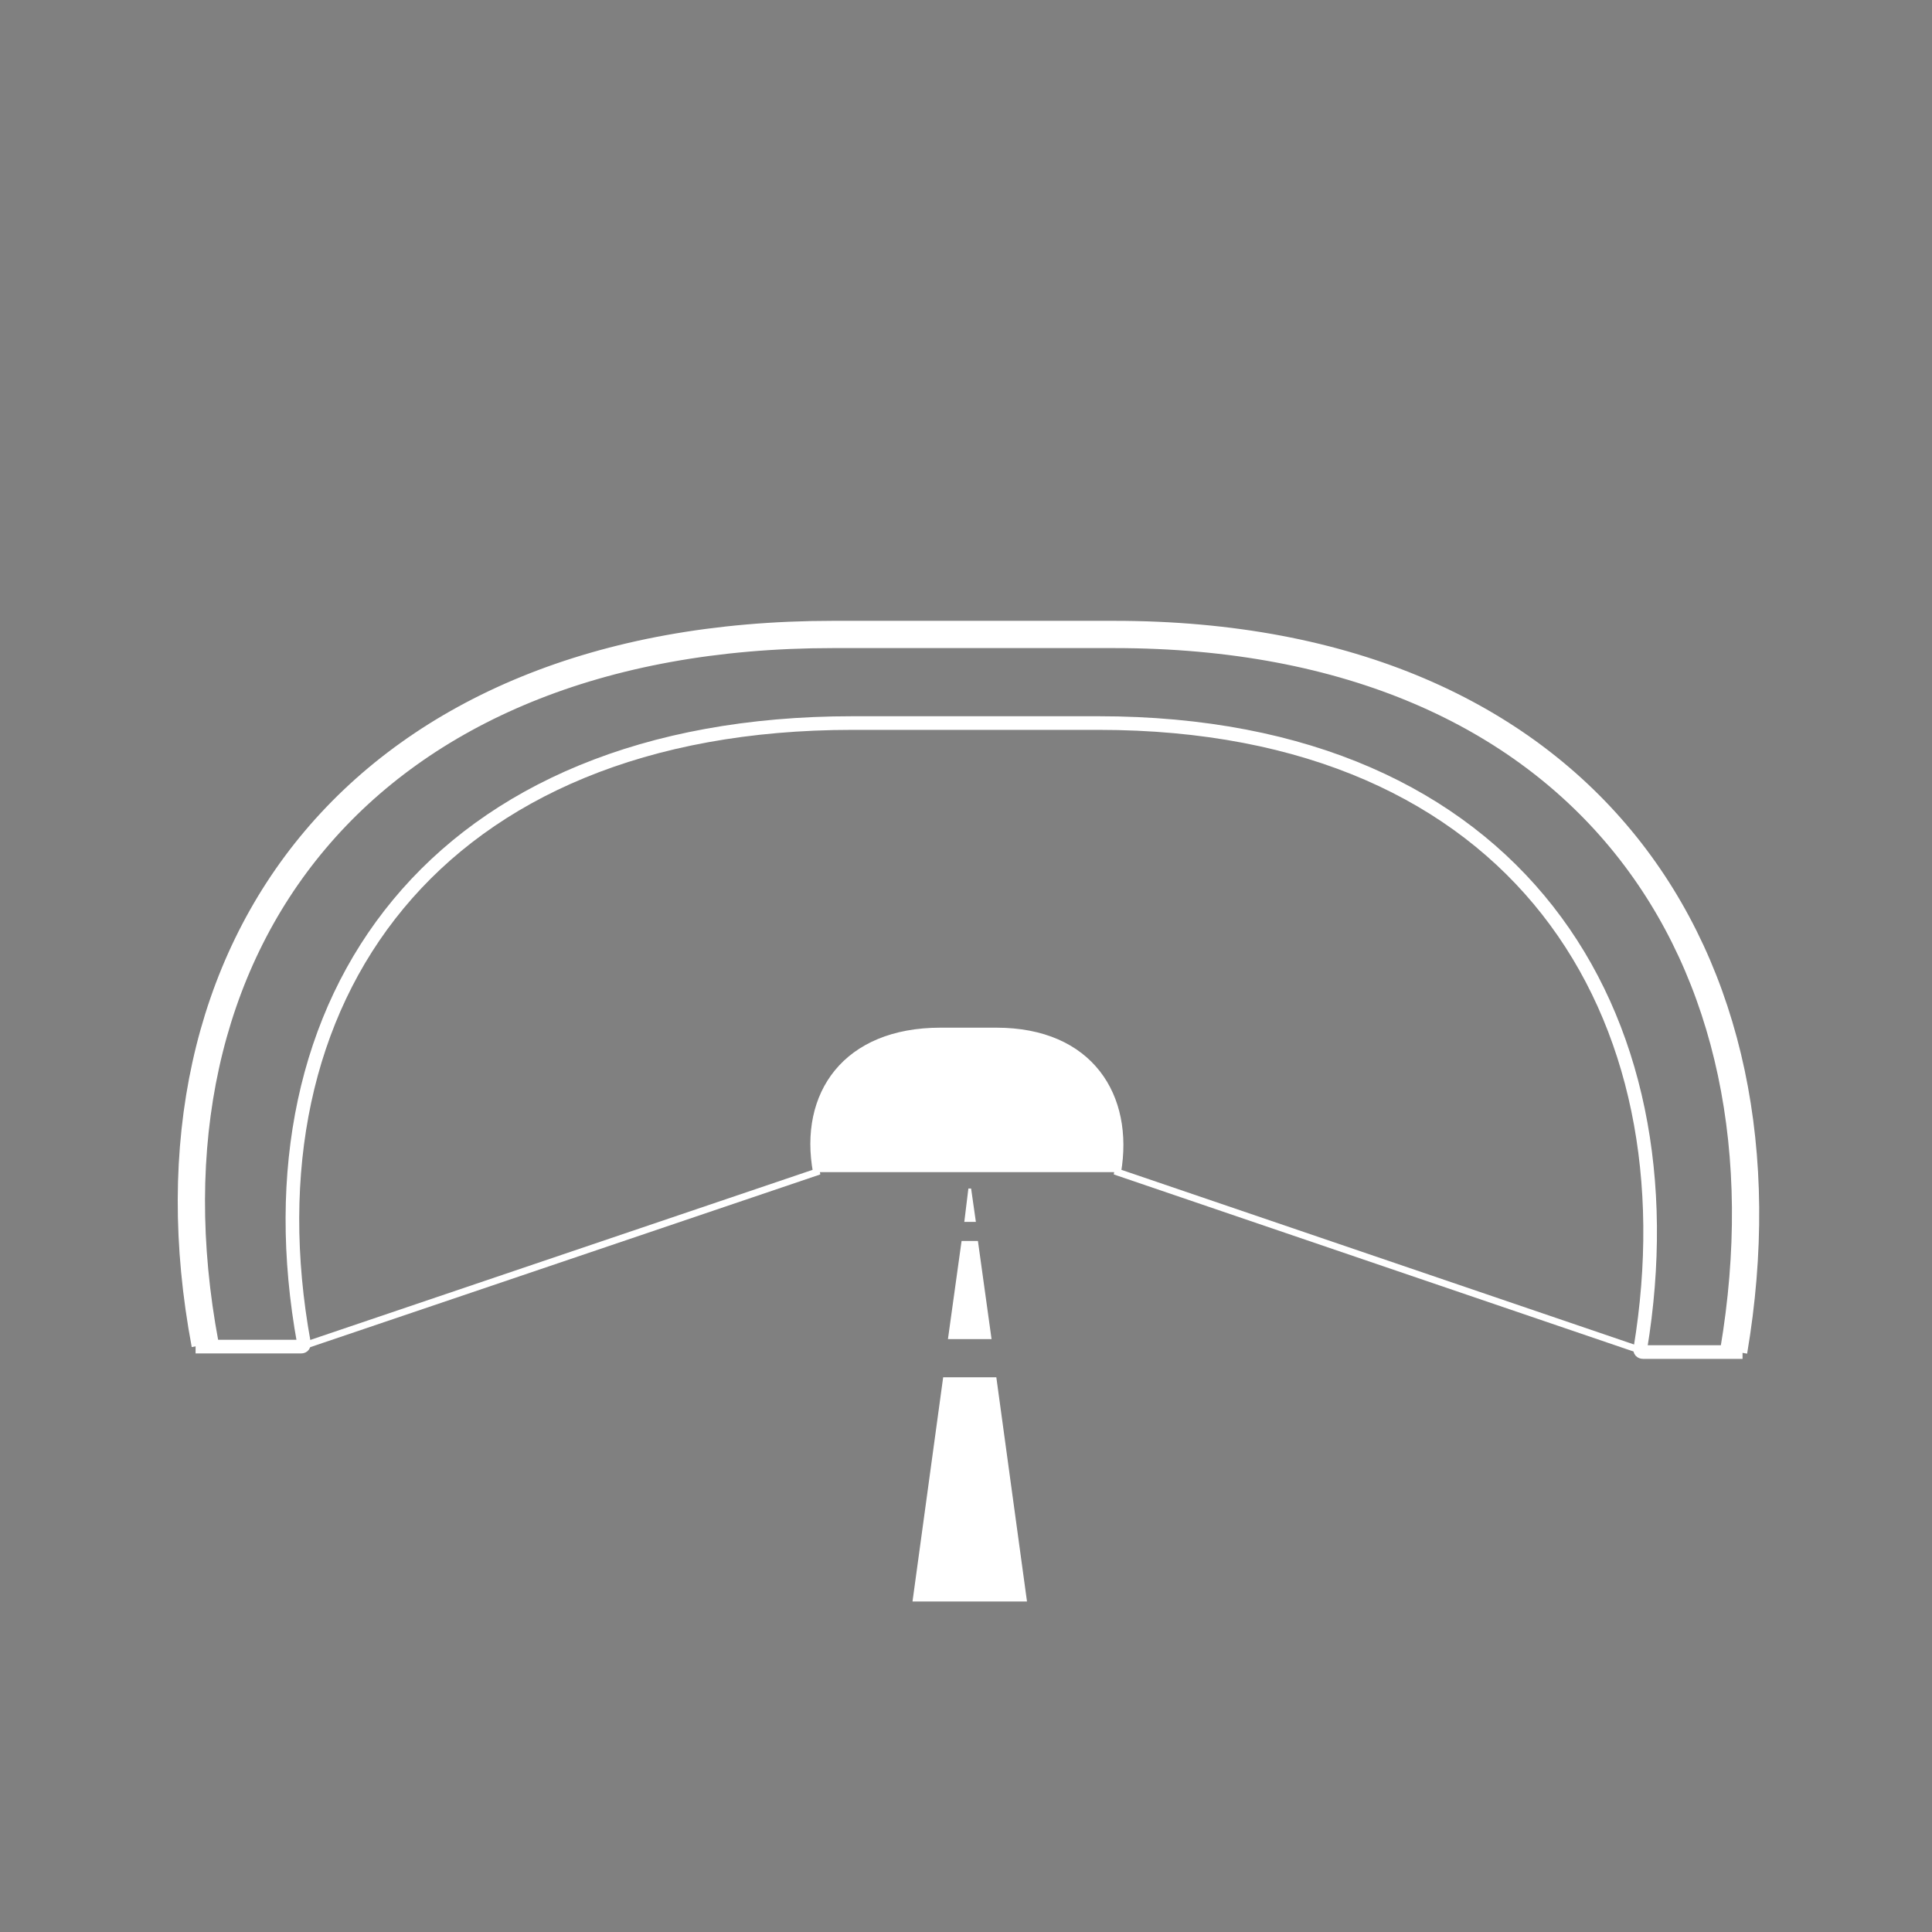 <?xml version="1.0" encoding="UTF-8"?>
<!-- Generator: Adobe Illustrator 25.0.0, SVG Export Plug-In . SVG Version: 6.00 Build 0)  -->
<svg xmlns="http://www.w3.org/2000/svg" xmlns:xlink="http://www.w3.org/1999/xlink" version="1.1" id="Layer_1" x="0px" y="0px" viewBox="0 0 283.5 283.5" style="enable-background:new 0 0 283.5 283.5;" xml:space="preserve">
<rect x="0" y="0" width="283.5" height="283.5" fill="#808080" stroke="none"/>
<style type="text/css">
	.st0{fill:none;stroke:#001C58;stroke-width:1.936;}
	.st1{fill:none;stroke:#FFFFFF;stroke-width:4;}
	.st2{fill:none;stroke:#FFFFFF;stroke-width:2;}
	.st3{fill:none;stroke:#FFFFFF;}
	.st4{fill:#FFFFFF;}
</style>
<path class="st0" d="M20.8,100"></path>
<path class="st1" d="M30.1,197.3C19.1,138.7,53.5,93.1,122.2,93.1h41.3c69.1,0,100.7,47.3,90.9,105.2"></path>
<path class="st2" d="M255.7,198.4h-14.6c-0.3,0-0.5-0.2-0.4-0.5c8.1-49.1-17.9-91.8-79.5-91.8h-36.1c-61.2,0-89.7,40.5-80.5,91  c0,0.3-0.1,0.5-0.4,0.5H28.7"></path>
<path class="st3" d="M240.9,198.2L164,172c1.9-11.1-4-20.7-17.8-20.7H138c-13.9,0-20.3,9.3-18.2,20.7l-75.3,25.5"></path>
<path class="st4" d="M164.1,172c1.9-11.1-4-20.7-17.8-20.7h-8.1c-13.9,0-20.3,9.3-18,20.7"></path>
<g>
	<polygon class="st4" points="146.2,202.1 138.4,202.1 133.9,235 150.7,235  "></polygon>
	<polygon class="st4" points="143.5,182.1 141.1,182.1 139.1,196.5 145.5,196.5  "></polygon>
	<polygon class="st4" points="142.5,174.4 142.1,174.4 141.5,179.3 143.2,179.3  "></polygon>
</g>
</svg>
